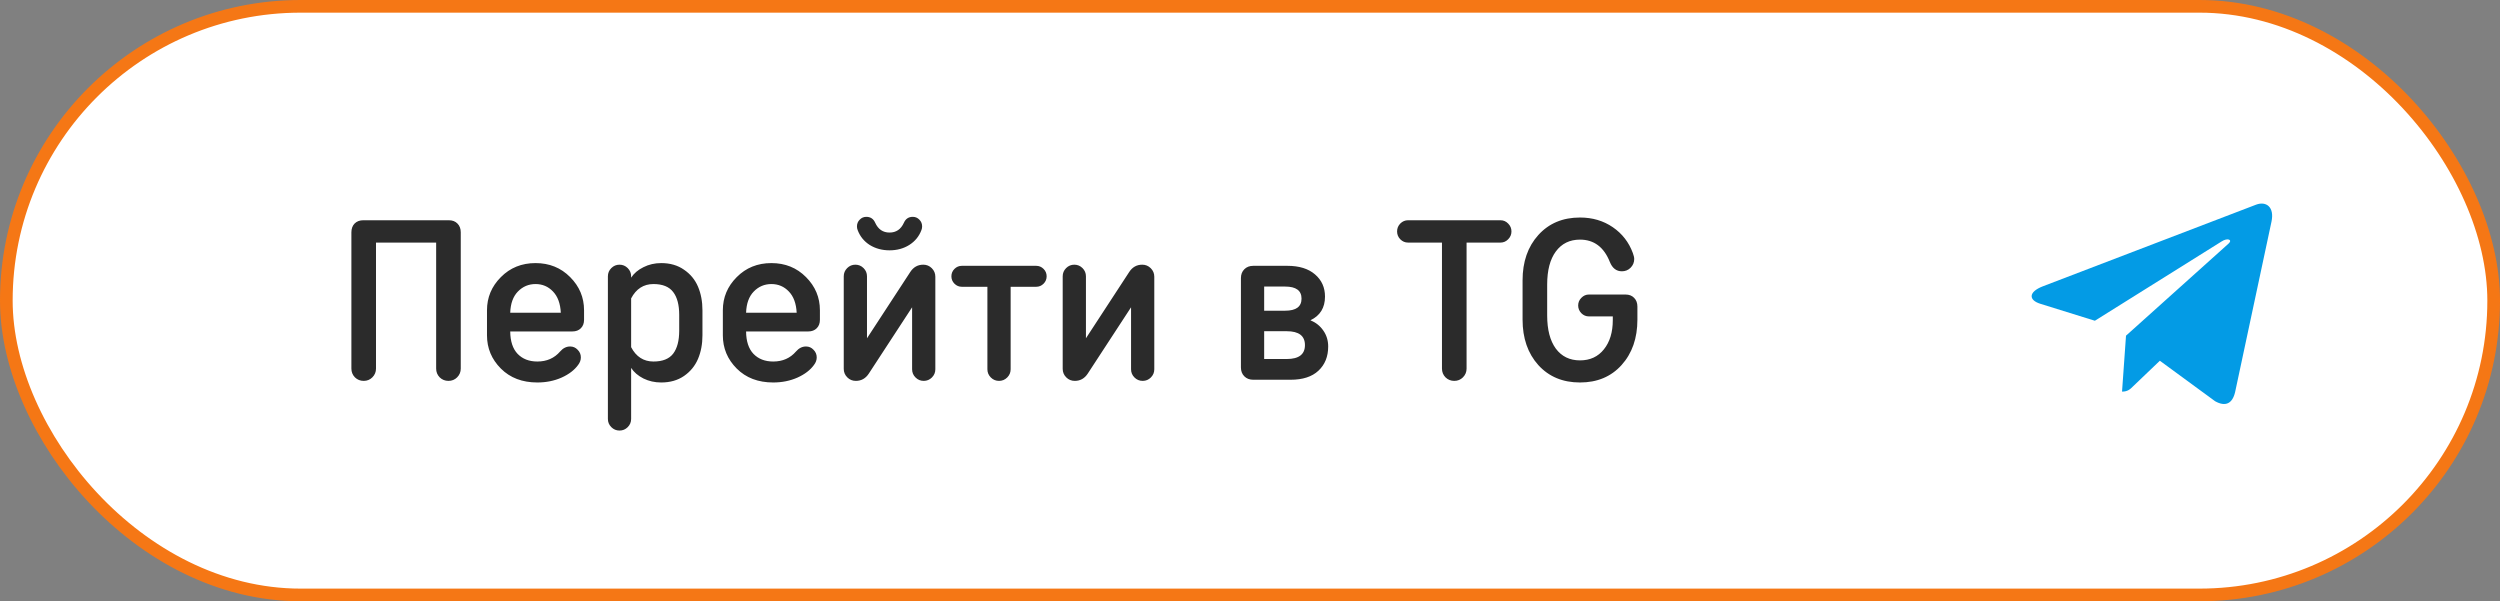 <?xml version="1.0" encoding="UTF-8"?> <svg xmlns="http://www.w3.org/2000/svg" width="395" height="95" viewBox="0 0 395 95" fill="none"><rect x="0" y="0" width="395" height="95" fill="#808080" stroke="none"/> <rect x="1" y="1" width="393" height="93" rx="46.5" fill="white" stroke="#F57715" stroke-width="2"></rect> <path d="M57.392 34.8H70.928C71.492 34.8 71.942 34.974 72.278 35.322C72.626 35.67 72.8 36.132 72.8 36.708V58.236C72.8 58.776 72.608 59.238 72.224 59.622C71.852 59.994 71.396 60.18 70.856 60.18C70.316 60.18 69.854 59.994 69.47 59.622C69.098 59.238 68.912 58.776 68.912 58.236V38.328H59.408V58.236C59.408 58.776 59.216 59.238 58.832 59.622C58.46 59.994 58.004 60.18 57.464 60.18C56.924 60.18 56.462 59.994 56.078 59.622C55.706 59.238 55.52 58.776 55.52 58.236V36.708C55.52 36.132 55.688 35.67 56.024 35.322C56.372 34.974 56.828 34.8 57.392 34.8ZM87.366 46.05C86.622 45.27 85.704 44.88 84.612 44.88C83.52 44.88 82.59 45.276 81.822 46.068C81.066 46.848 80.664 47.964 80.616 49.416H88.608C88.536 47.952 88.122 46.83 87.366 46.05ZM84.9 57.12C86.388 57.12 87.588 56.592 88.5 55.536C88.956 55.008 89.484 54.744 90.084 54.744C90.552 54.744 90.948 54.918 91.272 55.266C91.608 55.602 91.776 56.004 91.776 56.472C91.776 56.892 91.632 57.288 91.344 57.66C90.768 58.464 89.898 59.13 88.734 59.658C87.57 60.174 86.292 60.432 84.9 60.432C82.524 60.432 80.604 59.7 79.14 58.236C77.676 56.772 76.944 55.02 76.944 52.98V49.02C76.944 46.992 77.676 45.246 79.14 43.782C80.604 42.306 82.428 41.568 84.612 41.568C86.796 41.568 88.62 42.306 90.084 43.782C91.548 45.246 92.28 46.992 92.28 49.02V50.532C92.28 51.084 92.112 51.528 91.776 51.864C91.44 52.2 90.996 52.368 90.444 52.368H80.616C80.628 53.928 81.018 55.11 81.786 55.914C82.566 56.718 83.604 57.12 84.9 57.12ZM103.247 57.12C104.687 57.12 105.725 56.706 106.361 55.878C106.997 55.038 107.315 53.832 107.315 52.26V49.74C107.315 48.168 106.997 46.968 106.361 46.14C105.725 45.3 104.687 44.88 103.247 44.88C101.687 44.88 100.511 45.636 99.719 47.148V54.852C100.511 56.364 101.687 57.12 103.247 57.12ZM99.719 58.128V66.192C99.719 66.696 99.539 67.128 99.179 67.488C98.819 67.848 98.387 68.028 97.883 68.028C97.379 68.028 96.947 67.848 96.587 67.488C96.227 67.128 96.047 66.696 96.047 66.192V43.656C96.047 43.152 96.227 42.72 96.587 42.36C96.947 42 97.379 41.82 97.883 41.82C98.387 41.82 98.819 42 99.179 42.36C99.539 42.72 99.719 43.152 99.719 43.656V43.872C100.163 43.188 100.811 42.636 101.663 42.216C102.515 41.784 103.451 41.568 104.471 41.568C105.875 41.568 107.075 41.916 108.071 42.612C109.079 43.296 109.817 44.19 110.285 45.294C110.753 46.398 110.987 47.64 110.987 49.02V52.98C110.987 54.36 110.753 55.602 110.285 56.706C109.817 57.81 109.079 58.71 108.071 59.406C107.075 60.09 105.875 60.432 104.471 60.432C103.451 60.432 102.515 60.222 101.663 59.802C100.811 59.37 100.163 58.812 99.719 58.128ZM124.632 46.05C123.888 45.27 122.97 44.88 121.878 44.88C120.786 44.88 119.856 45.276 119.088 46.068C118.332 46.848 117.93 47.964 117.882 49.416H125.874C125.802 47.952 125.388 46.83 124.632 46.05ZM122.166 57.12C123.654 57.12 124.854 56.592 125.766 55.536C126.222 55.008 126.75 54.744 127.35 54.744C127.818 54.744 128.214 54.918 128.538 55.266C128.874 55.602 129.042 56.004 129.042 56.472C129.042 56.892 128.898 57.288 128.61 57.66C128.034 58.464 127.164 59.13 126 59.658C124.836 60.174 123.558 60.432 122.166 60.432C119.79 60.432 117.87 59.7 116.406 58.236C114.942 56.772 114.21 55.02 114.21 52.98V49.02C114.21 46.992 114.942 45.246 116.406 43.782C117.87 42.306 119.694 41.568 121.878 41.568C124.062 41.568 125.886 42.306 127.35 43.782C128.814 45.246 129.546 46.992 129.546 49.02V50.532C129.546 51.084 129.378 51.528 129.042 51.864C128.706 52.2 128.262 52.368 127.71 52.368H117.882C117.894 53.928 118.284 55.11 119.052 55.914C119.832 56.718 120.87 57.12 122.166 57.12ZM143.824 42.972C144.328 42.204 145.012 41.82 145.876 41.82C146.404 41.82 146.854 42.006 147.226 42.378C147.598 42.75 147.784 43.2 147.784 43.728V58.344C147.784 58.848 147.604 59.28 147.244 59.64C146.884 60 146.452 60.18 145.948 60.18C145.444 60.18 145.012 60 144.652 59.64C144.292 59.28 144.112 58.848 144.112 58.344V48.552L137.272 59.028C136.768 59.796 136.084 60.18 135.22 60.18C134.692 60.18 134.242 59.994 133.87 59.622C133.498 59.25 133.312 58.8 133.312 58.272V43.656C133.312 43.152 133.492 42.72 133.852 42.36C134.212 42 134.644 41.82 135.148 41.82C135.652 41.82 136.084 42 136.444 42.36C136.804 42.72 136.984 43.152 136.984 43.656V53.448L143.824 42.972ZM140.548 39.552C141.724 39.552 142.762 39.27 143.662 38.706C144.574 38.13 145.216 37.344 145.588 36.348C145.66 36.168 145.696 35.976 145.696 35.772C145.696 35.352 145.552 34.998 145.264 34.71C144.976 34.41 144.628 34.26 144.22 34.26C143.56 34.26 143.092 34.572 142.816 35.196C142.348 36.228 141.592 36.744 140.548 36.744C139.504 36.744 138.748 36.228 138.28 35.196C138.004 34.572 137.536 34.26 136.876 34.26C136.468 34.26 136.12 34.41 135.832 34.71C135.544 34.998 135.4 35.352 135.4 35.772C135.4 35.976 135.436 36.168 135.508 36.348C135.88 37.344 136.516 38.13 137.416 38.706C138.328 39.27 139.372 39.552 140.548 39.552ZM156.009 45.312H151.977C151.521 45.312 151.131 45.15 150.807 44.826C150.483 44.502 150.321 44.112 150.321 43.656C150.321 43.2 150.483 42.81 150.807 42.486C151.131 42.162 151.521 42 151.977 42H163.713C164.169 42 164.559 42.162 164.883 42.486C165.207 42.81 165.369 43.2 165.369 43.656C165.369 44.112 165.207 44.502 164.883 44.826C164.559 45.15 164.169 45.312 163.713 45.312H159.681V58.344C159.681 58.848 159.501 59.28 159.141 59.64C158.781 60 158.349 60.18 157.845 60.18C157.341 60.18 156.909 60 156.549 59.64C156.189 59.28 156.009 58.848 156.009 58.344V45.312ZM171.578 53.448L178.418 42.972C178.922 42.204 179.606 41.82 180.47 41.82C180.998 41.82 181.448 42.006 181.82 42.378C182.192 42.75 182.378 43.2 182.378 43.728V58.344C182.378 58.848 182.198 59.28 181.838 59.64C181.478 60 181.046 60.18 180.542 60.18C180.038 60.18 179.606 60 179.246 59.64C178.886 59.28 178.706 58.848 178.706 58.344V48.552L171.866 59.028C171.362 59.796 170.678 60.18 169.814 60.18C169.286 60.18 168.836 59.994 168.464 59.622C168.092 59.25 167.906 58.8 167.906 58.272V43.656C167.906 43.152 168.086 42.72 168.446 42.36C168.806 42 169.238 41.82 169.742 41.82C170.246 41.82 170.678 42 171.038 42.36C171.398 42.72 171.578 43.152 171.578 43.656V53.448ZM199.738 49.092H203.05C204.778 49.092 205.642 48.456 205.642 47.184C205.642 45.912 204.778 45.276 203.05 45.276H199.738V49.092ZM203.302 56.724C205.222 56.724 206.182 55.992 206.182 54.528C206.182 53.064 205.222 52.332 203.302 52.332H199.738V56.724H203.302ZM198.01 42H203.41C205.27 42 206.722 42.45 207.766 43.35C208.822 44.25 209.35 45.42 209.35 46.86C209.35 48.624 208.582 49.872 207.046 50.604C207.898 50.952 208.576 51.492 209.08 52.224C209.596 52.956 209.854 53.796 209.854 54.744C209.854 56.34 209.338 57.618 208.306 58.578C207.286 59.526 205.822 60 203.914 60H198.01C197.434 60 196.966 59.82 196.606 59.46C196.246 59.1 196.066 58.632 196.066 58.056V43.944C196.066 43.368 196.246 42.9 196.606 42.54C196.966 42.18 197.434 42 198.01 42ZM222.467 34.8H237.083C237.551 34.8 237.953 34.974 238.289 35.322C238.637 35.67 238.811 36.084 238.811 36.564C238.811 37.044 238.637 37.458 238.289 37.806C237.953 38.154 237.551 38.328 237.083 38.328H231.719V58.236C231.719 58.776 231.527 59.238 231.143 59.622C230.771 59.994 230.315 60.18 229.775 60.18C229.235 60.18 228.773 59.994 228.389 59.622C228.017 59.238 227.831 58.776 227.831 58.236V38.328H222.467C221.999 38.328 221.591 38.154 221.243 37.806C220.907 37.458 220.739 37.044 220.739 36.564C220.739 36.084 220.907 35.67 221.243 35.322C221.591 34.974 221.999 34.8 222.467 34.8ZM251.042 46.536H256.838C257.402 46.536 257.852 46.71 258.188 47.058C258.536 47.406 258.71 47.868 258.71 48.444V50.496C258.71 53.436 257.876 55.83 256.208 57.678C254.552 59.514 252.362 60.432 249.638 60.432C246.914 60.432 244.718 59.514 243.05 57.678C241.394 55.83 240.566 53.436 240.566 50.496V44.304C240.566 41.364 241.394 38.976 243.05 37.14C244.718 35.292 246.914 34.368 249.638 34.368C251.606 34.368 253.334 34.878 254.822 35.898C256.31 36.918 257.366 38.28 257.99 39.984C258.134 40.368 258.206 40.68 258.206 40.92C258.206 41.46 258.014 41.922 257.63 42.306C257.258 42.678 256.802 42.864 256.262 42.864C255.386 42.864 254.75 42.372 254.354 41.388C253.418 39.036 251.846 37.86 249.638 37.86C248.018 37.86 246.746 38.484 245.822 39.732C244.91 40.968 244.454 42.708 244.454 44.952V49.848C244.454 52.092 244.91 53.838 245.822 55.086C246.746 56.322 248.018 56.94 249.638 56.94C251.234 56.94 252.494 56.358 253.418 55.194C254.354 54.03 254.822 52.488 254.822 50.568V49.992H251.042C250.586 49.992 250.19 49.824 249.854 49.488C249.518 49.14 249.35 48.732 249.35 48.264C249.35 47.796 249.518 47.394 249.854 47.058C250.19 46.71 250.586 46.536 251.042 46.536Z" fill="#2B2B2B"></path> <g clip-path="url(#clip0_2278_862)"> <path d="M335.91 53.037L335.282 61.878C336.181 61.878 336.571 61.492 337.038 61.028L341.254 56.998L349.991 63.396C351.593 64.289 352.722 63.819 353.154 61.922L358.889 35.05L358.891 35.048C359.399 32.68 358.034 31.753 356.473 32.334L322.764 45.24C320.463 46.133 320.498 47.416 322.373 47.997L330.991 50.677L351.009 38.152C351.951 37.528 352.808 37.873 352.103 38.497L335.91 53.037Z" fill="#039BE5"></path> </g> <defs> <clipPath id="clip0_2278_862"> <rect width="38" height="38" fill="white" transform="translate(321 29)"></rect> </clipPath> </defs> </svg> 